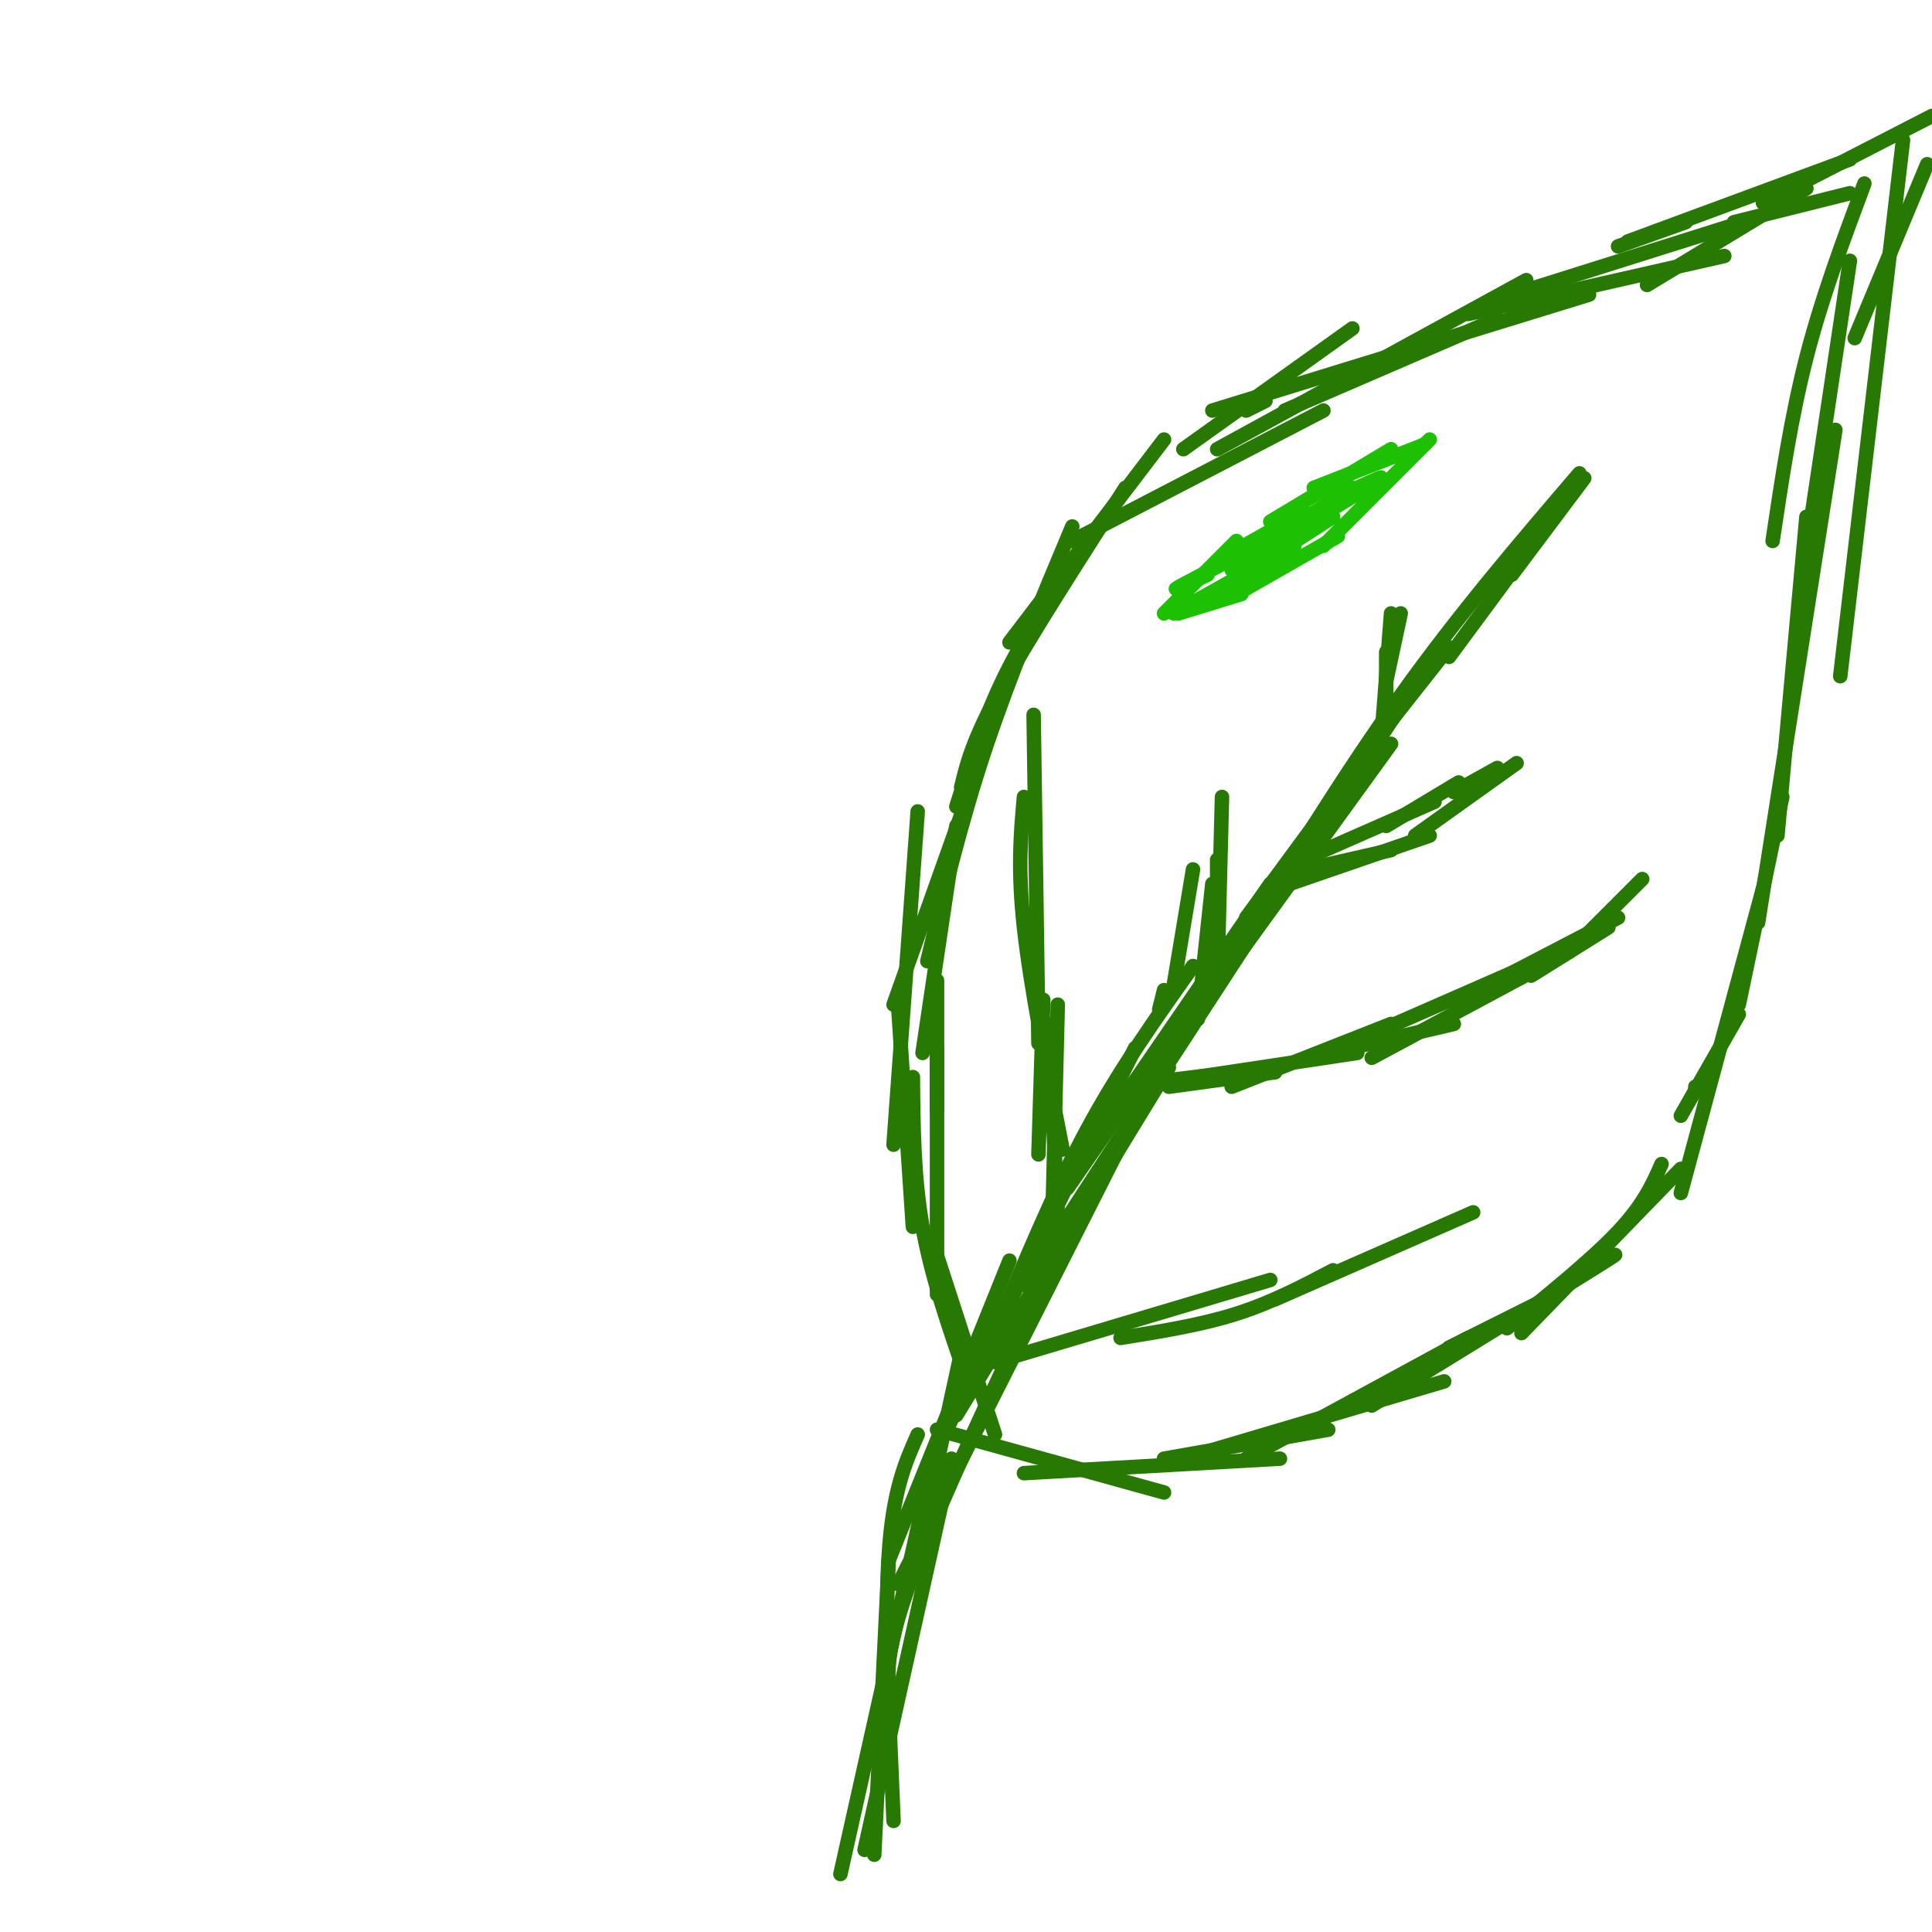 <svg viewBox='0 0 400 400' version='1.1' xmlns='http://www.w3.org/2000/svg' xmlns:xlink='http://www.w3.org/1999/xlink'><g fill='none' stroke='#277904' stroke-width='3' stroke-linecap='round' stroke-linejoin='round'><path d='M181,384c0.000,0.000 3.000,-61.000 3,-61'/><path d='M174,388c0.000,0.000 19.000,-85.000 19,-85'/><path d='M185,377c-0.917,-20.833 -1.833,-41.667 -1,-55c0.833,-13.333 3.417,-19.167 6,-25'/><path d='M185,354c-1.333,-5.083 -2.667,-10.167 4,-28c6.667,-17.833 21.333,-48.417 36,-79'/><path d='M186,328c0.000,0.000 46.000,-91.000 46,-91'/><path d='M179,383c0.000,0.000 18.000,-81.000 18,-81'/><path d='M189,326c0.000,0.000 10.000,-46.000 10,-46'/><path d='M184,323c0.000,0.000 25.000,-62.000 25,-62'/><path d='M194,300c0.000,0.000 41.000,-83.000 41,-83'/><path d='M198,293c0.000,0.000 44.000,-72.000 44,-72'/><path d='M206,276c6.083,-14.667 12.167,-29.333 19,-42c6.833,-12.667 14.417,-23.333 22,-34'/><path d='M221,246c0.000,0.000 45.000,-65.000 45,-65'/><path d='M212,266c0.000,0.000 84.000,-129.000 84,-129'/><path d='M246,212c0.000,0.000 42.000,-58.000 42,-58'/><path d='M258,190c0.000,0.000 39.000,-53.000 39,-53'/><path d='M254,200c11.917,-19.500 23.833,-39.000 36,-56c12.167,-17.000 24.583,-31.500 37,-46'/><path d='M200,285c-3.583,-10.333 -7.167,-20.667 -9,-31c-1.833,-10.333 -1.917,-20.667 -2,-31'/><path d='M189,254c0.000,0.000 -3.000,-45.000 -3,-45'/><path d='M185,237c0.000,0.000 5.000,-69.000 5,-69'/><path d='M185,208c0.000,0.000 26.000,-73.000 26,-73'/><path d='M199,163c1.167,-4.833 2.333,-9.667 8,-20c5.667,-10.333 15.833,-26.167 26,-42'/><path d='M209,133c0.000,0.000 32.000,-42.000 32,-42'/><path d='M245,93c0.000,0.000 35.000,-25.000 35,-25'/><path d='M252,93c0.000,0.000 64.000,-35.000 64,-35'/><path d='M335,51c0.000,0.000 14.000,-5.000 14,-5'/><path d='M251,85c0.000,0.000 78.000,-24.000 78,-24'/><path d='M310,62c0.000,0.000 54.000,-17.000 54,-17'/><path d='M337,50c0.000,0.000 46.000,-17.000 46,-17'/><path d='M365,42c0.000,0.000 35.000,-18.000 35,-18'/><path d='M399,34c0.000,0.000 -15.000,36.000 -15,36'/><path d='M394,29c0.000,0.000 -13.000,111.000 -13,111'/><path d='M380,89c0.000,0.000 -16.000,102.000 -16,102'/><path d='M365,184c0.000,0.000 -17.000,63.000 -17,63'/><path d='M348,242c0.000,0.000 -33.000,34.000 -33,34'/><path d='M327,264c5.583,-3.250 11.167,-6.500 4,-2c-7.167,4.500 -27.083,16.750 -47,29'/><path d='M299,286c0.000,0.000 -54.000,16.000 -54,16'/><path d='M265,302c0.000,0.000 -53.000,3.000 -53,3'/><path d='M241,309c0.000,0.000 -47.000,-13.000 -47,-13'/><path d='M206,297c0.000,0.000 -12.000,-37.000 -12,-37'/><path d='M194,268c0.000,0.000 0.000,-51.000 0,-51'/><path d='M194,230c0.000,0.000 0.000,-27.000 0,-27'/><path d='M191,218c0.000,0.000 7.000,-47.000 7,-47'/><path d='M192,199c3.500,-14.500 7.000,-29.000 12,-44c5.000,-15.000 11.500,-30.500 18,-46'/><path d='M198,167c2.833,-9.083 5.667,-18.167 10,-27c4.333,-8.833 10.167,-17.417 16,-26'/><path d='M258,85c0.000,0.000 4.000,-2.000 4,-2'/><path d='M222,112c0.000,0.000 52.000,-27.000 52,-27'/><path d='M266,85c0.000,0.000 44.000,-19.000 44,-19'/><path d='M304,65c0.000,0.000 53.000,-12.000 53,-12'/><path d='M341,59c0.000,0.000 33.000,-20.000 33,-20'/><path d='M359,46c0.000,0.000 24.000,-6.000 24,-6'/><path d='M386,38c-4.417,11.833 -8.833,23.667 -12,36c-3.167,12.333 -5.083,25.167 -7,38'/><path d='M383,54c0.000,0.000 -9.000,60.000 -9,60'/><path d='M374,107c0.000,0.000 -6.000,66.000 -6,66'/><path d='M369,165c0.000,0.000 -9.000,43.000 -9,43'/><path d='M360,210c0.000,0.000 -12.000,21.000 -12,21'/><path d='M351,225c0.000,0.000 0.000,1.000 0,1'/><path d='M344,241c-1.833,4.167 -3.667,8.333 -9,14c-5.333,5.667 -14.167,12.833 -23,20'/><path d='M320,269c0.000,0.000 -20.000,10.000 -20,10'/><path d='M304,277c0.000,0.000 -46.000,25.000 -46,25'/><path d='M275,296c0.000,0.000 -34.000,6.000 -34,6'/><path d='M218,248c0.000,0.000 1.000,-40.000 1,-40'/><path d='M219,251c0.000,0.000 -2.000,-39.000 -2,-39'/><path d='M215,239c0.000,0.000 1.000,-32.000 1,-32'/><path d='M240,209c0.000,0.000 1.000,-4.000 1,-4'/><path d='M220,238c-3.333,-16.917 -6.667,-33.833 -8,-46c-1.333,-12.167 -0.667,-19.583 0,-27'/><path d='M215,216c0.000,0.000 -1.000,-68.000 -1,-68'/><path d='M243,204c0.000,0.000 4.000,-24.000 4,-24'/><path d='M248,211c0.000,0.000 3.000,-28.000 3,-28'/><path d='M252,204c0.000,0.000 0.000,-26.000 0,-26'/><path d='M252,204c0.000,0.000 1.000,-39.000 1,-39'/><path d='M239,224c0.000,0.000 25.000,-3.000 25,-3'/><path d='M241,224c0.000,0.000 40.000,-6.000 40,-6'/><path d='M271,219c0.000,0.000 30.000,-7.000 30,-7'/><path d='M284,219c0.000,0.000 41.000,-22.000 41,-22'/><path d='M317,202c0.000,0.000 16.000,-10.000 16,-10'/><path d='M326,196c0.000,0.000 14.000,-14.000 14,-14'/><path d='M266,181c0.000,0.000 22.000,-5.000 22,-5'/><path d='M267,183c0.000,0.000 29.000,-10.000 29,-10'/><path d='M293,173c0.000,0.000 21.000,-15.000 21,-15'/><path d='M286,153c0.000,0.000 2.000,-26.000 2,-26'/><path d='M287,147c0.000,0.000 0.000,-12.000 0,-12'/><path d='M287,141c0.000,0.000 3.000,-14.000 3,-14'/><path d='M206,282c0.000,0.000 57.000,-17.000 57,-17'/><path d='M232,277c8.333,-1.333 16.667,-2.667 24,-5c7.333,-2.333 13.667,-5.667 20,-9'/><path d='M264,269c0.000,0.000 41.000,-18.000 41,-18'/><path d='M242,225c0.000,0.000 22.000,-3.000 22,-3'/><path d='M255,225c0.000,0.000 33.000,-13.000 33,-13'/><path d='M282,215c0.000,0.000 32.000,-14.000 32,-14'/><path d='M310,203c0.000,0.000 25.000,-13.000 25,-13'/><path d='M272,177c0.000,0.000 25.000,-11.000 25,-11'/><path d='M287,171c0.000,0.000 15.000,-9.000 15,-9'/><path d='M301,164c0.000,0.000 9.000,-5.000 9,-5'/><path d='M228,234c0.000,0.000 35.000,-51.000 35,-51'/><path d='M262,188c0.000,0.000 17.000,-22.000 17,-22'/><path d='M275,169c0.000,0.000 10.000,-15.000 10,-15'/><path d='M285,153c0.000,0.000 15.000,-19.000 15,-19'/><path d='M300,136c0.000,0.000 17.000,-23.000 17,-23'/><path d='M313,119c0.000,0.000 15.000,-20.000 15,-20'/></g>
<g fill='none' stroke='#1EC101' stroke-width='3' stroke-linecap='round' stroke-linejoin='round'><path d='M241,127c0.000,0.000 15.000,-15.000 15,-15'/><path d='M254,115c0.000,0.000 16.000,-9.000 16,-9'/><path d='M263,108c0.000,0.000 25.000,-15.000 25,-15'/><path d='M272,101c0.000,0.000 23.000,-9.000 23,-9'/><path d='M296,91c0.000,0.000 -22.000,22.000 -22,22'/><path d='M277,111c0.000,0.000 -21.000,12.000 -21,12'/><path d='M257,123c0.000,0.000 -13.000,4.000 -13,4'/><path d='M243,127c0.000,0.000 25.000,-14.000 25,-14'/><path d='M262,116c0.000,0.000 14.000,-9.000 14,-9'/><path d='M280,101c0.000,0.000 -14.000,9.000 -14,9'/><path d='M281,101c3.667,-1.667 7.333,-3.333 3,-1c-4.333,2.333 -16.667,8.667 -29,15'/><path d='M264,111c0.000,0.000 -5.000,3.000 -5,3'/><path d='M259,114c0.000,0.000 23.000,-13.000 23,-13'/><path d='M283,101c0.000,0.000 -28.000,17.000 -28,17'/><path d='M250,119c-4.500,2.083 -9.000,4.167 -5,2c4.000,-2.167 16.500,-8.583 29,-15'/><path d='M274,106c4.833,-2.500 2.417,-1.250 0,0'/><path d='M267,110c0.000,0.000 9.000,-6.000 9,-6'/></g>
</svg>